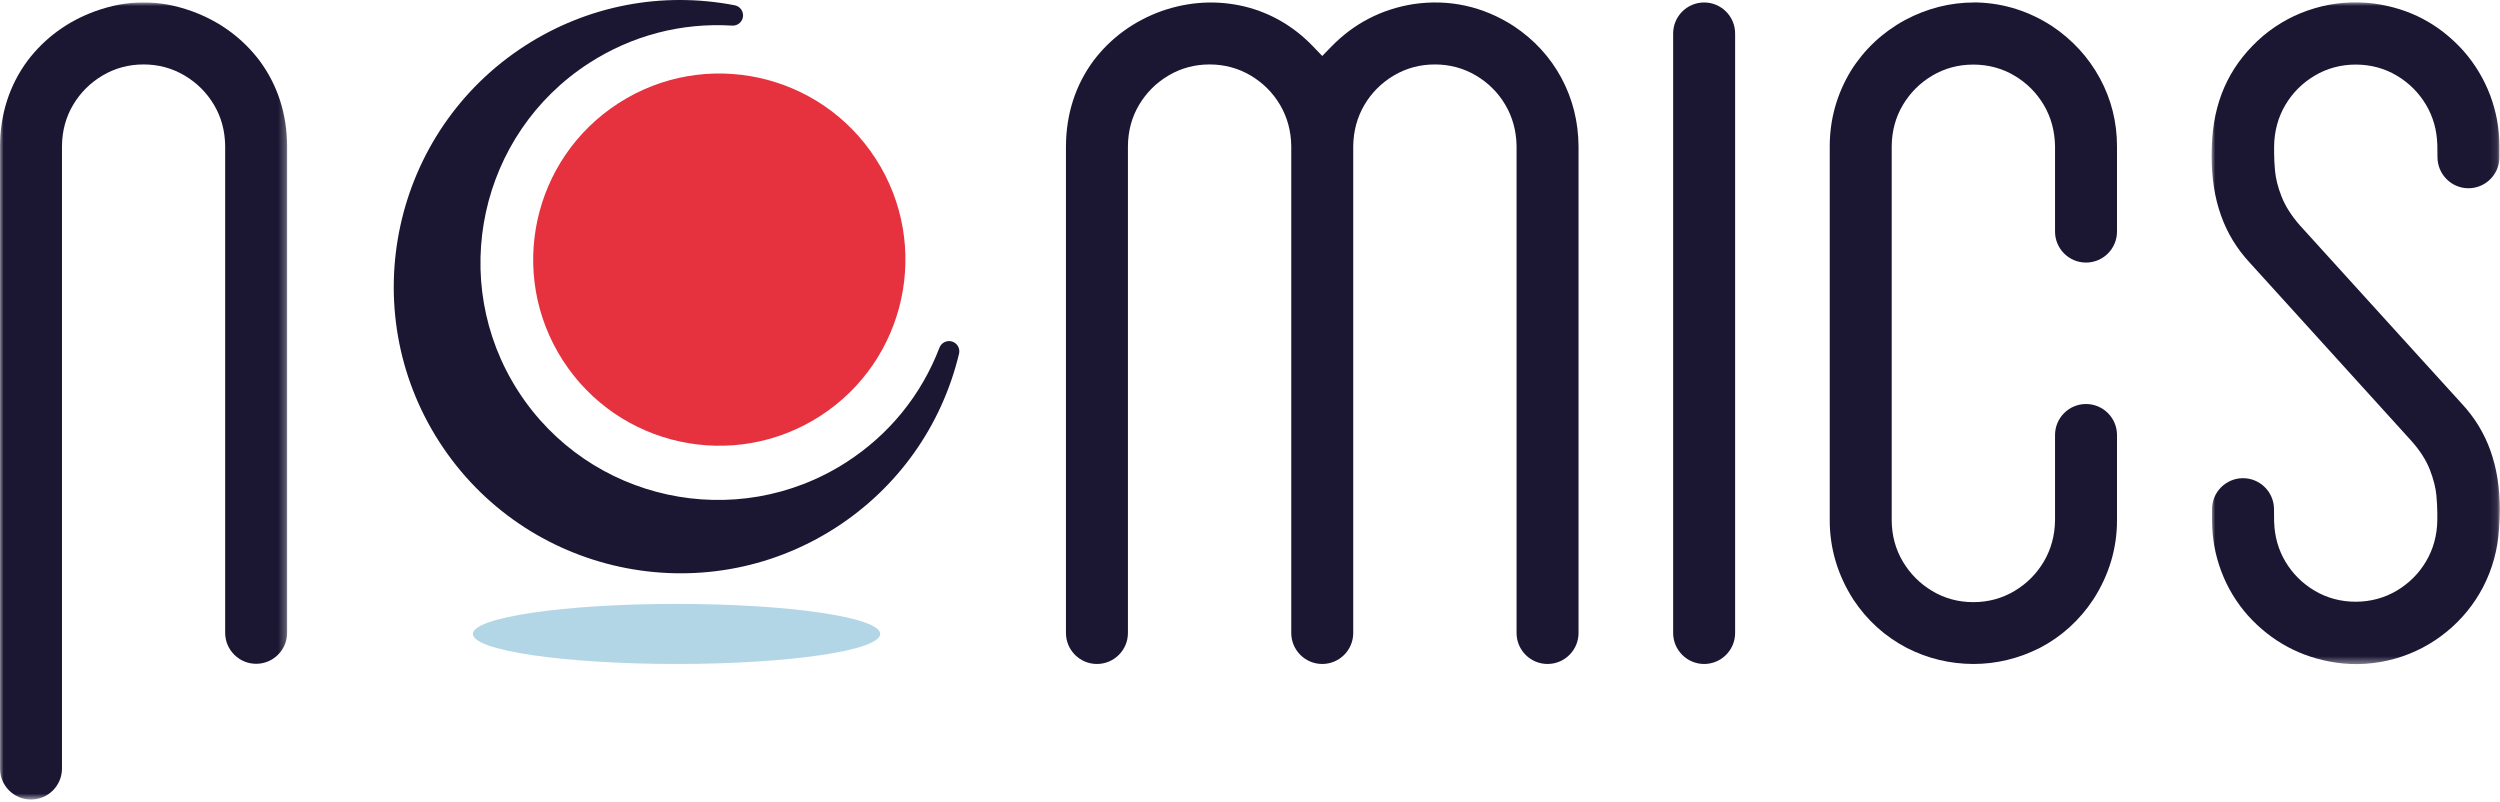 <?xml version="1.0" encoding="UTF-8"?>
<svg width="346px" height="111px" viewBox="0 0 346 111" version="1.1" xmlns="http://www.w3.org/2000/svg" xmlns:xlink="http://www.w3.org/1999/xlink">
    <title>logo--no-baseline</title>
    <defs>
        <polygon id="path-1" points="0 0 39.891 0 39.891 91.586 0 91.586"></polygon>
        <polygon id="path-3" points="0 0 39.739 0 39.739 110.312 0 110.312"></polygon>
    </defs>
    <g id="Brouillion" stroke="none" stroke-width="1" fill="none" fill-rule="evenodd">
        <g id="logo--no-baseline" transform="translate(0, -0)">
            <path d="M209.51,3.615 C205.267,0.879 200.582,-0.162 195.597,0.57 C191.199,1.272 187.382,3.248 184.271,6.44 L182.997,7.748 L181.735,6.43 C179.088,3.669 175.918,1.813 172.314,0.916 C168.463,-0.019 164.54,0.2 160.71,1.55 C156.902,2.935 153.748,5.235 151.355,8.38 C148.843,11.775 147.551,15.771 147.528,20.24 L147.528,87.605 C147.528,89.97 149.451,91.894 151.816,91.894 C154.181,91.894 156.105,89.97 156.105,87.605 L156.105,20.231 C156.12,18.13 156.64,16.209 157.65,14.509 C158.653,12.824 160.02,11.461 161.715,10.455 C163.429,9.437 165.341,8.92 167.397,8.92 C169.465,8.92 171.384,9.436 173.101,10.455 C174.797,11.463 176.162,12.827 177.158,14.512 C178.159,16.212 178.681,18.127 178.71,20.206 L178.71,87.605 C178.71,89.97 180.634,91.894 182.998,91.894 C185.33,91.894 187.233,90.025 187.286,87.706 L187.286,87.591 L187.286,20.231 C187.317,18.125 187.838,16.21 188.837,14.514 C189.834,12.827 191.199,11.462 192.896,10.455 C194.611,9.437 196.523,8.92 198.579,8.92 C200.648,8.92 202.566,9.436 204.281,10.455 C205.979,11.462 207.344,12.827 208.34,14.512 C209.34,16.211 209.862,18.126 209.892,20.205 L209.892,87.605 C209.892,89.97 211.816,91.894 214.18,91.894 C216.545,91.894 218.469,89.97 218.469,87.605 L218.469,20.231 C218.447,16.853 217.647,13.669 216.093,10.78 C214.541,7.898 212.326,5.488 209.51,3.615" id="Fill-1" fill="#1B1733"></path>
            <path d="M284.028,3.631 C280.838,1.553 277.344,0.446 273.642,0.342 L273.237,0.343 C269.899,0.343 266.679,1.159 263.669,2.768 C260.567,4.45 258.046,6.807 256.183,9.767 C254.232,12.971 253.235,16.506 253.235,20.25 L253.235,72.024 C253.235,75.906 254.334,79.59 256.499,82.97 C258.391,85.837 260.885,88.099 263.899,89.669 C266.755,91.132 269.857,91.883 273.111,91.894 C276.307,91.894 279.409,91.143 282.329,89.66 C285.322,88.1 287.816,85.839 289.723,82.948 C291.889,79.584 292.993,75.903 292.993,72.024 L292.993,60.203 C292.993,57.839 291.07,55.915 288.705,55.915 C286.341,55.915 284.417,57.839 284.417,60.203 L284.417,72.024 C284.386,74.12 283.864,76.029 282.864,77.724 C281.872,79.405 280.509,80.773 278.814,81.788 C277.095,82.816 275.174,83.336 273.105,83.336 C271.035,83.336 269.116,82.815 267.403,81.787 C265.716,80.773 264.355,79.406 263.357,77.727 C262.347,76.031 261.827,74.115 261.812,72.036 L261.812,20.25 C261.827,18.147 262.347,16.226 263.358,14.527 C264.358,12.845 265.72,11.483 267.408,10.476 C269.12,9.456 271.037,8.939 273.105,8.939 C275.173,8.939 277.091,9.455 278.808,10.474 C280.505,11.483 281.869,12.847 282.864,14.531 C283.865,16.227 284.386,18.142 284.417,20.224 L284.417,32.052 C284.417,34.417 286.341,36.341 288.705,36.341 C291.07,36.341 292.993,34.417 292.993,32.052 L292.993,20.25 C292.993,16.902 292.199,13.737 290.63,10.842 C289.06,7.945 286.839,5.518 284.028,3.631" id="Fill-3" fill="#1B1733"></path>
            <g id="Group-7" transform="translate(306.087, 0.325)">
                <mask id="mask-2" fill="white">
                    <use xlink:href="#path-1"></use>
                </mask>
                <g id="Clip-6"></g>
                <path d="M34.63,55.552 C32.051,52.723 29.16,49.538 25.952,46.002 L12.234,30.885 C11.052,29.542 10.199,28.202 9.684,26.884 C9.184,25.608 8.881,24.424 8.782,23.366 C8.693,22.385 8.651,21.571 8.651,20.871 L8.651,19.906 C8.683,17.805 9.205,15.897 10.204,14.205 C11.198,12.521 12.563,11.156 14.262,10.147 C15.977,9.129 17.889,8.613 19.945,8.613 C22.017,8.613 23.933,9.129 25.641,10.149 C27.333,11.158 28.694,12.52 29.685,14.195 C30.65,15.823 31.17,17.653 31.232,19.637 L31.237,19.637 L31.258,21.401 C31.258,23.803 33.183,25.728 35.547,25.728 C37.886,25.728 39.793,23.846 39.834,21.517 L39.834,19.906 C39.834,17.487 39.401,15.112 38.547,12.846 C37.693,10.594 36.445,8.522 34.835,6.691 C31.473,2.978 27.398,0.833 22.398,0.152 C19.657,-0.186 16.867,0.038 14.219,0.832 C11.637,1.596 9.279,2.855 7.204,4.574 C2.856,8.279 0.524,12.92 0.089,18.748 C0.029,19.584 0,20.441 0,21.287 C0,27.374 1.718,32.187 5.252,36.001 L27.653,60.699 C28.834,62.022 29.692,63.362 30.209,64.693 C30.708,65.975 31.01,67.165 31.109,68.23 C31.194,69.187 31.237,70.032 31.237,70.751 L31.237,71.66 C31.208,73.754 30.687,75.663 29.685,77.359 C28.694,79.042 27.329,80.409 25.629,81.417 C23.913,82.436 21.994,82.953 19.927,82.953 C17.872,82.953 15.964,82.44 14.255,81.428 C12.563,80.426 11.201,79.068 10.205,77.391 C9.24,75.764 8.72,73.934 8.657,71.946 L8.651,71.946 L8.633,70.058 C8.587,67.733 6.682,65.856 4.346,65.856 C1.981,65.856 0.056,67.78 0.056,70.144 L0.056,71.66 C0.056,74.1 0.486,76.482 1.337,78.739 C2.183,80.995 3.427,83.058 5.031,84.868 C8.282,88.467 12.371,90.661 17.174,91.378 C19.951,91.788 22.753,91.586 25.448,90.821 C28.053,90.072 30.442,88.819 32.544,87.098 C34.632,85.391 36.323,83.313 37.573,80.921 C38.863,78.434 39.608,75.714 39.781,72.841 C39.856,71.919 39.891,71.049 39.891,70.221 C39.891,64.16 38.174,59.366 34.641,55.565 L34.63,55.552 Z" id="Fill-5" fill="#1B1733" mask="url(#mask-2)"></path>
            </g>
            <path d="M235.853,0.342 C233.489,0.342 231.563,2.266 231.563,4.631 L231.563,87.606 C231.563,89.97 233.489,91.895 235.853,91.895 C238.217,91.895 240.141,89.97 240.141,87.606 L240.141,4.631 C240.141,2.266 238.217,0.342 235.853,0.342" id="Fill-8" fill="#1B1733"></path>
            <g id="Group-12" transform="translate(0, 0.345)">
                <mask id="mask-4" fill="white">
                    <use xlink:href="#path-3"></use>
                </mask>
                <g id="Clip-11"></g>
                <path d="M19.869,8.574 C21.927,8.574 23.838,9.091 25.552,10.109 C27.247,11.115 28.614,12.478 29.616,14.163 C30.627,15.863 31.146,17.784 31.162,19.886 L31.162,87.236 C31.162,89.6 33.087,91.524 35.452,91.524 C37.816,91.524 39.739,89.6 39.739,87.236 L39.739,19.895 C39.717,15.426 38.423,11.429 35.911,8.034 C33.519,4.889 30.366,2.589 26.556,1.204 C24.252,0.391 22.206,-0.012 19.869,0 C17.532,-0.012 15.489,0.391 13.182,1.204 C9.373,2.589 6.221,4.889 3.828,8.034 C1.315,11.429 0.022,15.426 -0.001,19.895 L-0.001,106.024 C-0.001,108.388 1.923,110.312 4.288,110.312 C6.654,110.312 8.578,108.388 8.578,106.024 L8.578,19.886 C8.592,17.784 9.113,15.863 10.123,14.163 C11.126,12.478 12.492,11.115 14.187,10.109 C15.902,9.091 17.814,8.574 19.869,8.574" id="Fill-10" fill="#1B1733" mask="url(#mask-4)"></path>
            </g>
            <path d="M131.77,47.267 C131.056,47.046 130.291,47.417 130.021,48.117 C127.509,54.68 123.052,60.163 117.132,63.974 C101.896,73.781 81.522,69.365 71.715,54.128 C61.908,38.892 66.325,18.518 81.561,8.711 C87.481,4.9 94.318,3.114 101.332,3.546 C102.081,3.591 102.736,3.048 102.83,2.306 C102.924,1.562 102.425,0.873 101.689,0.731 C91.608,-1.219 81.309,0.764 72.688,6.313 C54.29,18.155 48.957,42.757 60.799,61.154 C72.641,79.552 97.243,84.885 115.641,73.043 C124.262,67.494 130.332,58.941 132.731,48.957 C132.907,48.229 132.486,47.489 131.77,47.267" id="Fill-13" fill="#1B1733"></path>
            <path d="M85.611,14.274 C73.65,21.973 70.194,37.912 77.894,49.873 C85.593,61.835 101.531,65.29 113.493,57.59 C125.454,49.891 128.909,33.953 121.21,21.991 C113.511,10.03 97.572,6.575 85.611,14.274" id="Fill-15" fill="#E6323E"></path>
            <path d="M121.822,87.736 C121.822,90.033 109.202,91.894 93.634,91.894 C78.066,91.894 65.446,90.033 65.446,87.736 C65.446,85.44 78.066,83.579 93.634,83.579 C109.202,83.579 121.822,85.44 121.822,87.736" id="Fill-17" fill="#B3D6E7"></path>
        </g>
    </g>
</svg>